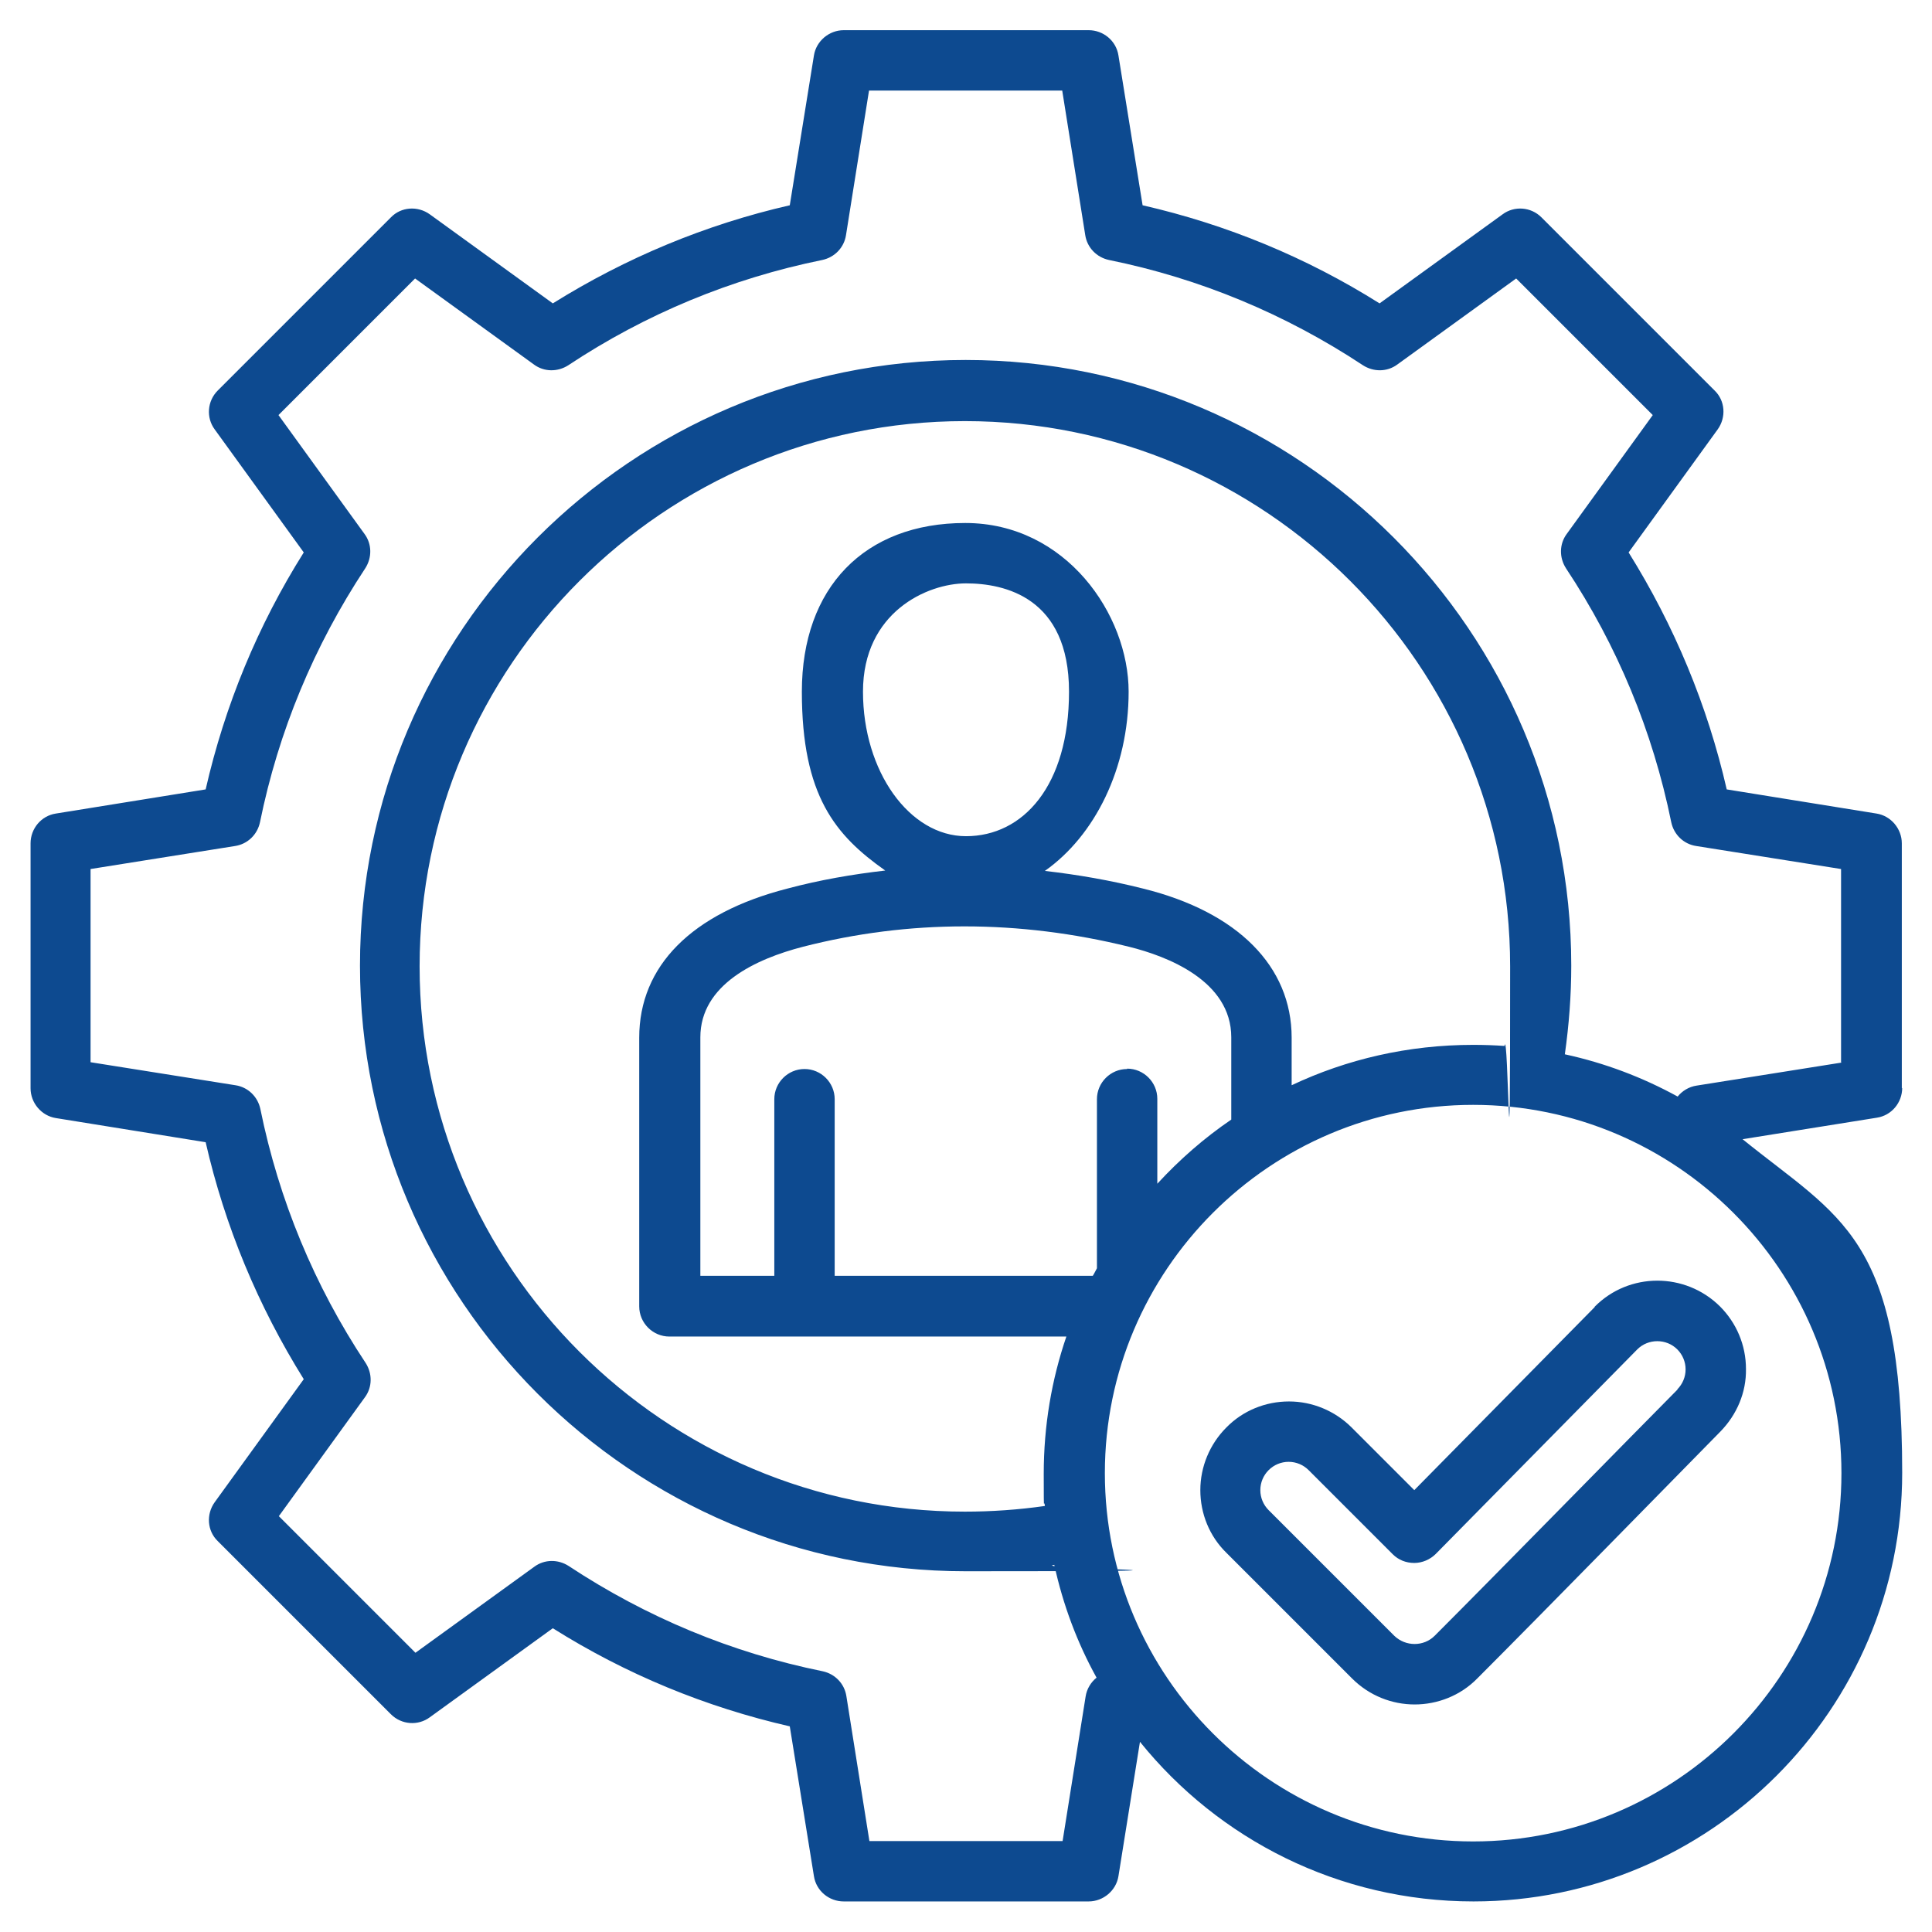 <?xml version="1.0" encoding="UTF-8"?>
<svg id="Layer_1" xmlns="http://www.w3.org/2000/svg" version="1.1" viewBox="0 0 512 512">
  <!-- Generator: Adobe Illustrator 29.3.0, SVG Export Plug-In . SVG Version: 2.1.0 Build 146)  -->
  <defs>
    <style>
      .st0 {
        fill: #0d4a90;
      }
    </style>
  </defs>
  <path class="st0" d="M504,288.4v-64.9c0-3.9-2.9-7.3-6.7-7.9l-39.7-6.4c-5.1-22.3-13.9-43.4-26-62.8l23.6-32.6c2.3-3.2,2-7.6-.8-10.3l-45.9-45.9c-2.8-2.8-7.2-3.1-10.3-.8l-32.6,23.6c-19.4-12.2-40.5-20.9-62.8-26l-6.4-39.7c-.6-3.9-4-6.7-7.9-6.7h-64.9c-3.9,0-7.3,2.9-7.9,6.7l-6.4,39.7c-22.3,5.1-43.4,13.9-62.8,26l-32.6-23.6c-3.2-2.3-7.6-2-10.3.8l-45.9,45.9c-2.8,2.8-3.1,7.2-.8,10.3l23.6,32.6c-12.2,19.4-20.9,40.5-26,62.8l-39.7,6.4c-3.9.6-6.7,4-6.7,7.9v64.9c0,3.9,2.9,7.3,6.7,7.9l39.7,6.4c5.1,22.3,13.9,43.4,26,62.8l-23.6,32.6c-2.3,3.2-2,7.6.8,10.3l45.9,45.9c2.8,2.8,7.2,3.1,10.3.8l32.6-23.6c19.4,12.2,40.5,20.9,62.8,26l6.4,39.7c.6,3.9,4,6.7,7.9,6.7h64.9c3.9,0,7.3-2.9,7.9-6.7l5.7-35.6c20.8,25.8,52.7,42.3,88.4,42.3,62.6,0,113.6-50.9,113.6-113.6s-16.5-67.5-42.3-88.4l35.6-5.7c3.9-.6,6.7-4,6.7-7.9h0ZM398.9,277.2c-2.8-.2-5.6-.3-8.5-.3-17.2,0-33.5,3.8-48.1,10.7v-12.6c0-18.9-14.3-33.3-39.3-39.5-8.7-2.2-17.4-3.7-26.1-4.7,13.2-9.3,22.2-27.1,22.2-47.5s-16.6-44.7-43.3-44.7-43.3,17.1-43.3,44.7,8.9,38.1,22.1,47.4c-8.7,1-17.4,2.5-26,4.8-25.3,6.5-39.2,20.5-39.2,39.5v71.2c0,4.4,3.6,8,8,8h105.2c-3.9,11.4-6,23.6-6,36.4s.1,5.7.3,8.5c-7,1-14.1,1.5-21.2,1.5-79.7,0-144.5-64.8-144.5-144.5s64.8-144.5,144.5-144.5,144.5,64.8,144.5,144.5-.5,14.2-1.5,21.2ZM298.7,283.3c-4.4,0-8,3.6-8,8v44.8c-.4.7-.7,1.4-1.1,2h-68.4v-46.8c0-4.4-3.6-8-8-8s-8,3.6-8,8v46.8h-19.6v-63.2c0-14,14.8-20.8,27.2-24,28.1-7.2,57.2-7.2,86.4,0,10.1,2.5,27.1,9,27.1,24v21.8c-7.2,4.9-13.7,10.6-19.6,17v-22.5c0-4.4-3.6-8-8-8ZM256,221.6c-15,0-27.3-17.2-27.3-38.3s17.1-28.7,27.3-28.7,27.3,3.7,27.3,28.7-12.2,38.3-27.3,38.3ZM488,390.4c0,53.8-43.8,97.6-97.6,97.6s-97.6-43.8-97.6-97.6,43.8-97.6,97.6-97.6,97.6,43.8,97.6,97.6ZM488,281.6l-38.4,6.1c-2,.3-3.8,1.4-5,2.9-9.3-5.1-19.3-8.9-29.9-11.2,1.1-7.8,1.7-15.6,1.7-23.5,0-88.5-72-160.5-160.5-160.5s-160.5,72-160.5,160.5,72,160.5,160.5,160.5,15.7-.6,23.5-1.7c2.3,10.6,6.1,20.7,11.2,29.9-1.5,1.2-2.6,3-2.9,5l-6.1,38.3h-51.2l-6.1-38.4c-.5-3.3-3-5.9-6.3-6.6-24.1-4.9-46.7-14.3-67.3-27.9-2.8-1.8-6.4-1.8-9.1.2l-31.5,22.8-36.2-36.2,22.8-31.5c2-2.7,2-6.3.2-9.1-13.6-20.5-23-43.2-27.9-67.3-.7-3.3-3.3-5.8-6.6-6.3l-38.4-6.1v-51.2l38.3-6.1c3.3-.5,5.9-3,6.6-6.3,4.9-24.1,14.3-46.7,27.9-67.3,1.8-2.8,1.8-6.4-.2-9.1l-22.8-31.5,36.2-36.2,31.5,22.8c2.7,2,6.3,2,9.1.2,20.5-13.6,43.2-23,67.3-27.9,3.3-.7,5.8-3.3,6.3-6.6l6.1-38.3h51.2l6.1,38.3c.5,3.3,3,5.9,6.3,6.6,24.1,4.9,46.7,14.3,67.3,27.9,2.8,1.8,6.4,1.8,9.1-.2l31.5-22.8,36.2,36.2-22.8,31.5c-2,2.7-2,6.3-.2,9.1,13.6,20.5,23,43.2,27.9,67.3.7,3.3,3.3,5.8,6.6,6.3l38.4,6.1v51.2ZM422.6,346.4l-47.8,48.5-16.6-16.6c-4.4-4.4-10.4-6.9-16.6-6.9s-12.2,2.4-16.6,6.9c-4.4,4.4-6.9,10.4-6.9,16.6s2.4,12.2,6.9,16.6l33.3,33.3c4.6,4.6,10.6,6.9,16.6,6.9,6,0,12.1-2.3,16.6-6.9,17-17,51.7-52.5,64.4-65.4,4.4-4.5,6.9-10.4,6.8-16.6,0-6.3-2.5-12.2-6.9-16.6-9.2-9.1-24.1-9.1-33.2.1h0ZM444.6,368.2c-12.8,12.9-47.5,48.4-64.4,65.3-2.9,2.9-7.7,2.9-10.7,0l-33.3-33.3h0c-1.4-1.4-2.2-3.3-2.2-5.3s.8-3.9,2.2-5.3c1.4-1.4,3.3-2.2,5.3-2.2s3.9.8,5.3,2.2l22.3,22.3c1.5,1.5,3.5,2.3,5.7,2.3h0c2.1,0,4.2-.9,5.7-2.4l53.4-54.2c2.9-2.9,7.7-2.9,10.6,0,1.4,1.4,2.2,3.3,2.2,5.3,0,2-.8,3.9-2.2,5.3h0Z"/>
</svg>